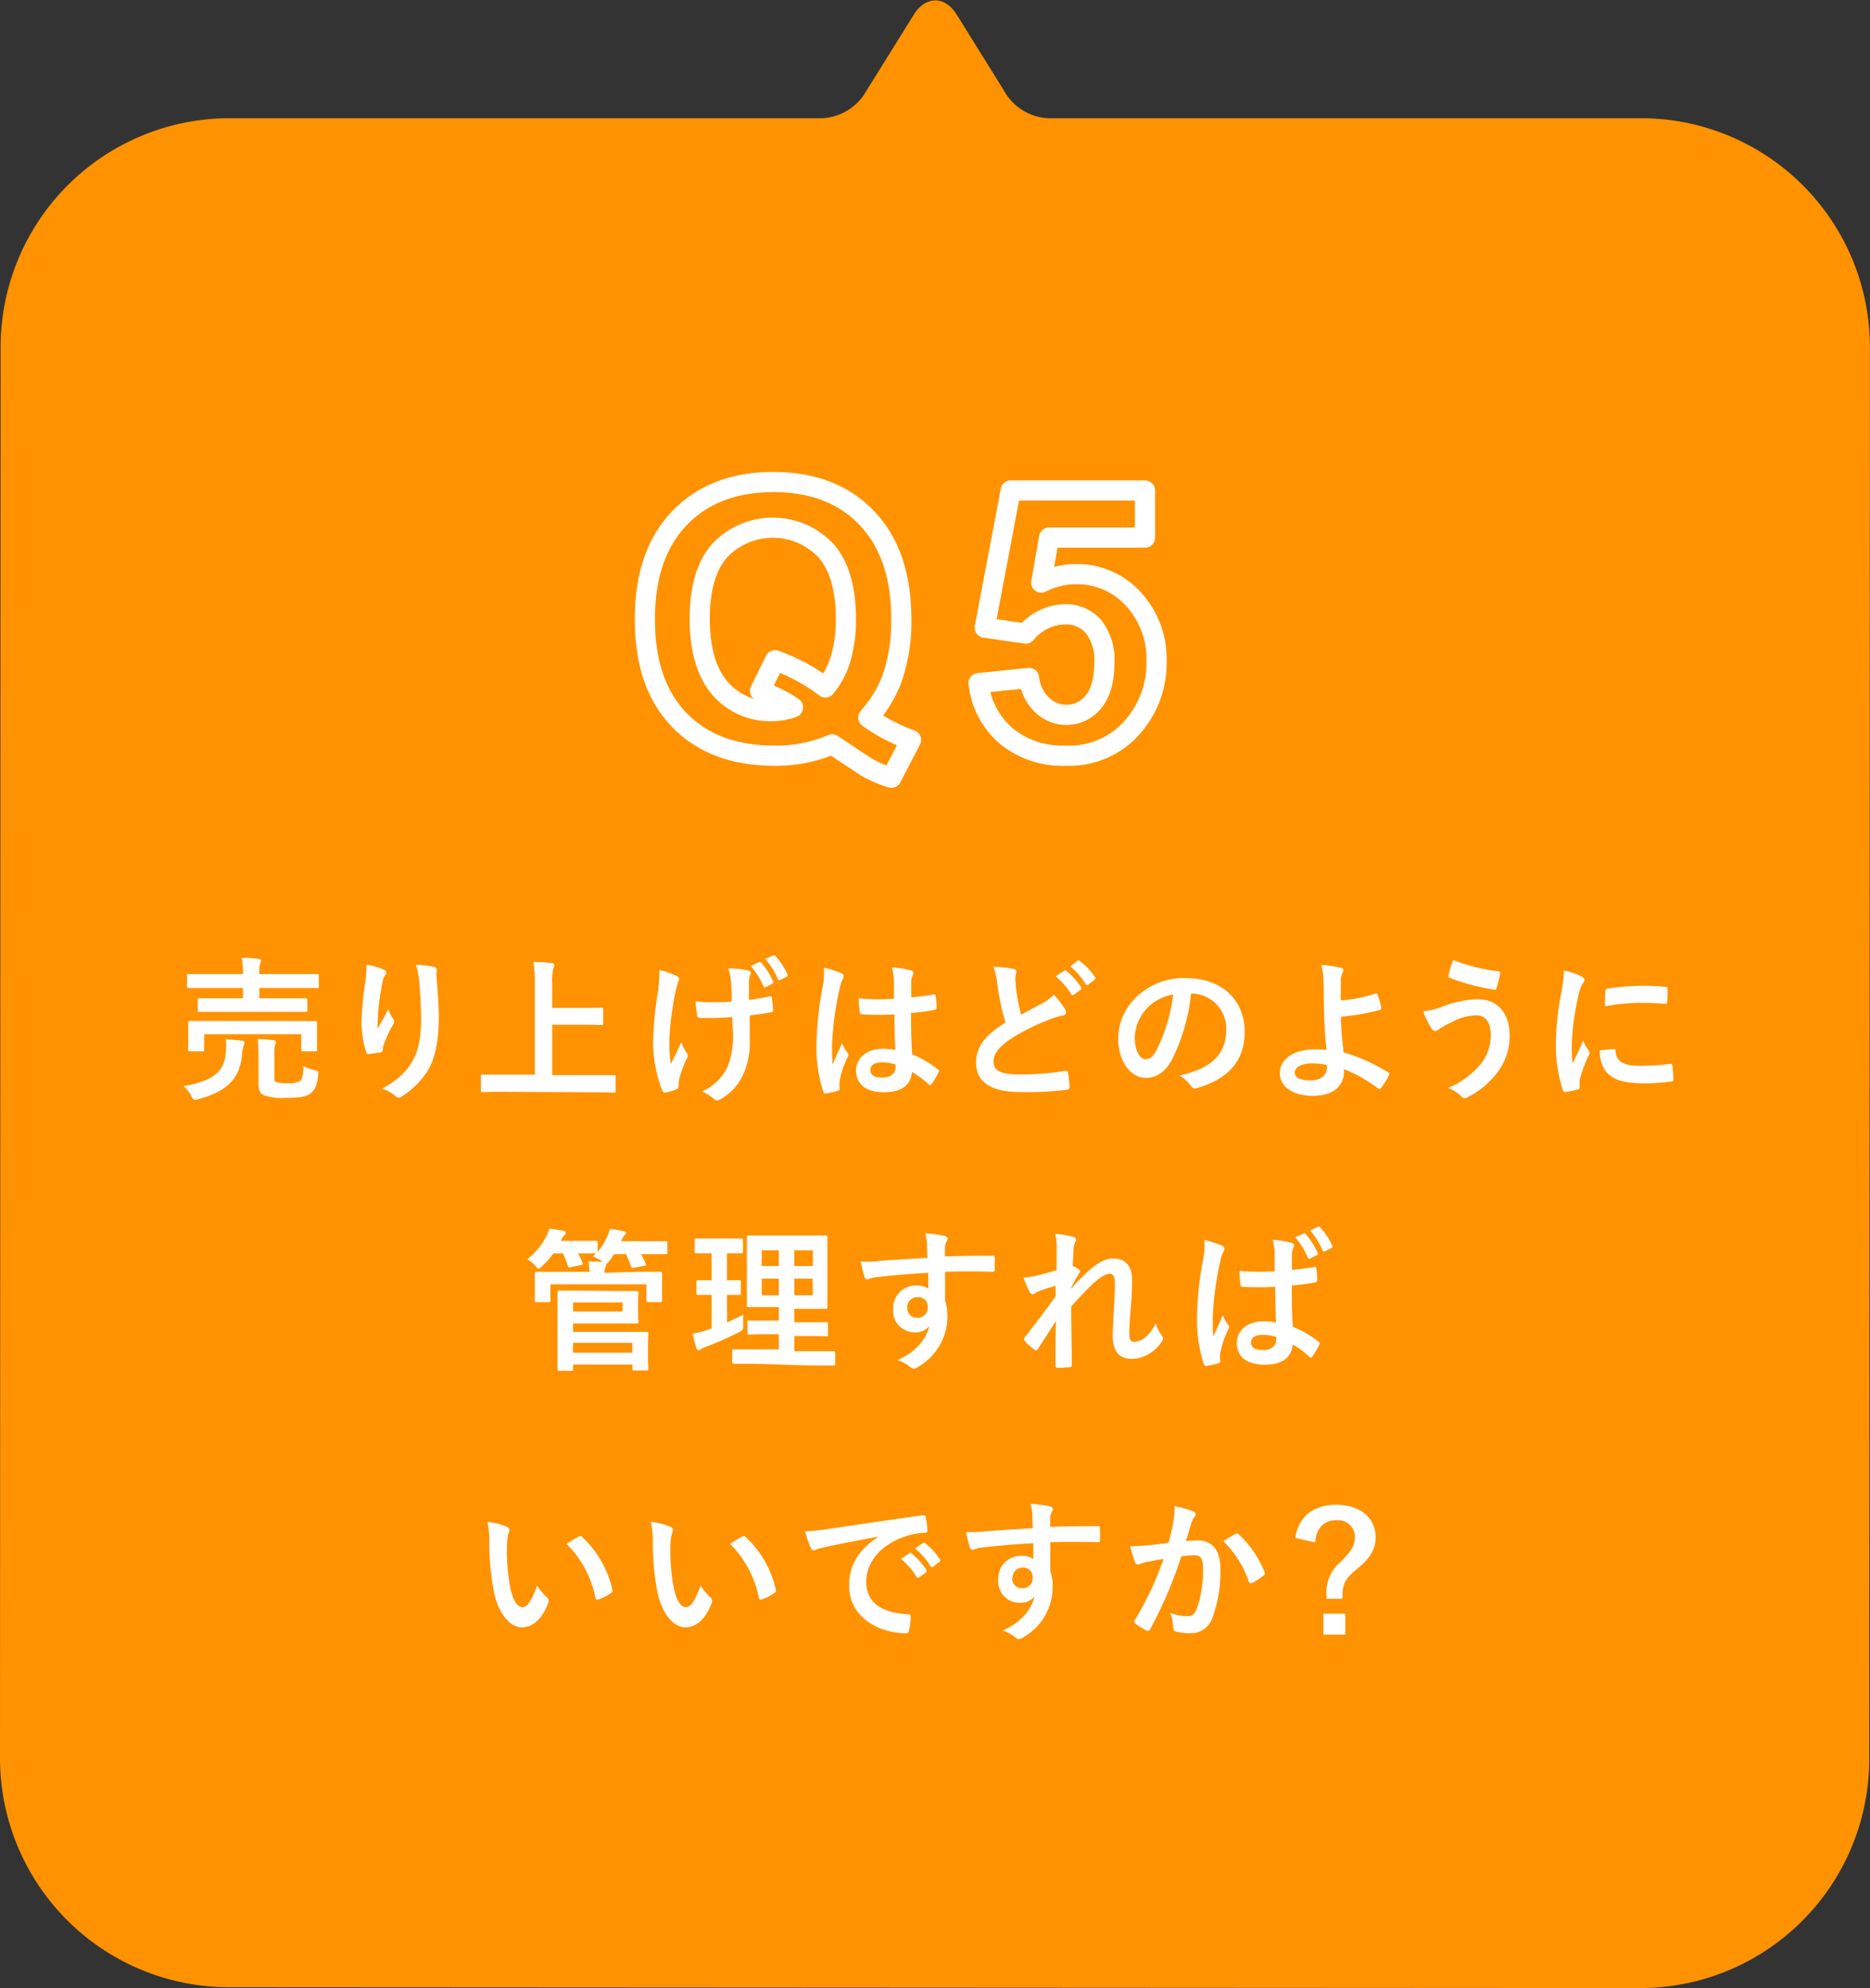 <svg xmlns="http://www.w3.org/2000/svg" viewBox="0 0 278.37 295.86"><rect x="0" y="0" width="278.37" height="295.86" fill="#333333" stroke="none"/><defs><style>.cls-1{fill:#ff9200;fill-rule:evenodd;}.cls-2{fill:#fff;}.cls-3{fill:none;stroke:#fff;stroke-linecap:round;stroke-linejoin:round;stroke-width:3px;}</style></defs><title>faq_q05</title><g id="レイヤー_2" data-name="レイヤー 2"><g id="レイヤー_3" data-name="レイヤー 3"><path class="cls-1" d="M244.26,295.86a34.1,34.1,0,0,0,34-34l.1-210.27a34.1,34.1,0,0,0-34-34l-88.38,0a8,8,0,0,1-6.1-3.41c-2.81-4.54-7.46-12-7.46-12-1.75-2.82-4.63-2.83-6.39,0l-7.47,12a8,8,0,0,1-6.1,3.41l-88.37,0a34.1,34.1,0,0,0-34,34L0,261.74a34.1,34.1,0,0,0,34,34Z"/><path class="cls-2" d="M33.61,156.66a9,9,0,0,0,0-2c.83.05,1.64.12,2.39.21.26,0,.4.14.4.3a1.21,1.21,0,0,1-.14.46,6.46,6.46,0,0,0-.23,1.33c-.3,3.2-1.8,5.34-6.49,6.62a2.4,2.4,0,0,1-.53.12c-.2,0-.27-.14-.5-.55a5.24,5.24,0,0,0-1.17-1.5C32,160.8,33.4,159.31,33.61,156.66Zm-.76-6.07c-2.23,0-3,0-3.18,0s-.23,0-.23-.25v-1.52c0-.23,0-.25.23-.25s.95,0,3.18,0h3.31v-1.54H31.1c-2.12,0-2.83,0-3,0s-.27,0-.27-.28v-1.56c0-.21,0-.23.27-.23s.85,0,3,0h5.06v0a9.64,9.64,0,0,0-.19-2.42c.88,0,1.75.07,2.53.16.21,0,.35.14.35.23a1.17,1.17,0,0,1-.12.46,5.41,5.41,0,0,0-.13,1.57v0h5.61c2.11,0,2.85,0,3,0s.25,0,.25.23v1.56c0,.26,0,.28-.25.28s-.88,0-3,0H38.6v1.54h3.72c2.25,0,3,0,3.15,0s.28,0,.28.25v1.52c0,.23,0,.25-.28.25s-.9,0-3.15,0Zm11,1.36c2.17,0,2.92,0,3.09,0s.25,0,.25.23,0,.5,0,1V154c0,1.75,0,2.07,0,2.21s0,.25-.25.25H45.1c-.23,0-.25,0-.25-.25v-2.3H30.39v2.3c0,.23,0,.25-.26.25H28.29c-.25,0-.27,0-.27-.25s0-.46,0-2.21v-.69c0-.64,0-1,0-1.14s0-.23.27-.23.92,0,3.06,0Zm-3,8.37c0,.53.07.65.32.74a5.78,5.78,0,0,0,1.64.14,3.18,3.18,0,0,0,1.86-.35c.37-.3.46-.92.48-2.18a8.52,8.52,0,0,0,1.66.59c.6.16.62.16.55.76-.16,1.54-.48,2.16-1.1,2.67s-1.61.69-3.68.69a8.59,8.59,0,0,1-3.25-.37c-.43-.18-.85-.57-.85-1.63V157a19.24,19.24,0,0,0-.13-2.37c.85,0,1.56.09,2.3.16.29.05.43.16.43.28a.93.93,0,0,1-.14.46,3.54,3.54,0,0,0-.09,1.12Z"/><path class="cls-2" d="M57.07,144.27c.29.12.43.25.43.46a.51.51,0,0,1-.16.37,2.65,2.65,0,0,0-.41,1.08c-.32,1.56-.51,3.2-.65,4.39,0,.83-.11,1.7-.07,2.53.51-.9,1-1.77,1.61-2.94a4.7,4.7,0,0,0,.72,1.49.57.57,0,0,1,.14.37,1.13,1.13,0,0,1-.23.57,18.62,18.62,0,0,0-1.36,2.95,3.18,3.18,0,0,0-.12.69.33.33,0,0,1-.3.37c-.27.06-1.26.2-1.83.27-.17,0-.28-.14-.33-.3a14.93,14.93,0,0,1-.69-4.66,48.51,48.51,0,0,1,.56-5.73,21.86,21.86,0,0,0,.18-2.62A11.58,11.58,0,0,1,57.07,144.27Zm7.47-.39c.46.11.5.23.46.62a7.53,7.53,0,0,0,0,1.06c.16,2.18.32,4.28.32,5.93,0,3.27-.52,6.09-1.74,8a12.66,12.66,0,0,1-3.8,3.7.75.75,0,0,1-.46.16.67.67,0,0,1-.48-.25A5.4,5.4,0,0,0,56.84,162a11.29,11.29,0,0,0,3.9-3.08c1.34-1.82,1.94-3.7,1.94-7.33,0-1.64-.12-4-.28-5.5a11,11,0,0,0-.48-2.51A13.9,13.9,0,0,1,64.54,143.88Z"/><path class="cls-2" d="M74.75,162.48c-2.07,0-2.78.05-2.92.05s-.25,0-.25-.25v-2.1c0-.23,0-.25.25-.25s.85,0,2.92,0h4.86V147a23.87,23.87,0,0,0-.19-3.84c.87,0,1.91.07,2.69.16.23,0,.42.16.42.3a1.63,1.63,0,0,1-.17.53,8.12,8.12,0,0,0-.16,2.2V150h4.51c2,0,2.69-.05,2.83-.05s.25,0,.25.25v2.1c0,.23,0,.25-.25.25s-.83-.05-2.83-.05H82.2V160h6.28c2.07,0,2.78,0,2.92,0s.25,0,.25.25v2.1c0,.23,0,.25-.25.25s-.85-.05-2.92-.05Z"/><path class="cls-2" d="M101,161.77c0,.16-.07.23-.3.32a5.39,5.39,0,0,1-1.59.48c-.28.05-.39,0-.53-.29a19.78,19.78,0,0,1-1.36-7.09,52.74,52.74,0,0,1,.69-7.4,24.48,24.48,0,0,0,.26-3.43,11.53,11.53,0,0,1,2.41.81c.37.18.51.34.51.5a.8.8,0,0,1-.14.46,13.72,13.72,0,0,0-.44,1.7,43.76,43.76,0,0,0-.87,6.9,19.93,19.93,0,0,0,.23,3.64c.57-1.22,1-2,1.54-3.29a6.7,6.7,0,0,0,.76,1.54.69.69,0,0,1,.21.44c0,.16,0,.29-.28.75a17.71,17.71,0,0,0-1,2.81,3.21,3.21,0,0,0-.06.6Zm8-10.42c-1.22.1-2.09.14-2.76.14-.48,0-1.08,0-1.93,0-.32,0-.5-.11-.53-.37-.09-.46-.14-1.08-.25-2.09.85.09,2,.12,2.85.12.64,0,1.73,0,2.55-.1,0-1.15,0-2.18-.13-3.05a7.47,7.47,0,0,0-.4-1.89,14.42,14.42,0,0,1,3,.32c.25.07.37.19.37.37a.94.94,0,0,1-.16.46,2.79,2.79,0,0,0-.12,1v2.55c1-.14,2-.3,3-.51.27-.07.39,0,.41.21.09.57.14,1.13.18,1.72,0,.3-.09.39-.29.42-1.11.2-2.12.34-3.18.46l0,3.54a11.82,11.82,0,0,1-1,5.33,8.07,8.07,0,0,1-3.29,3.57,1,1,0,0,1-.57.2.49.49,0,0,1-.46-.2,7.51,7.51,0,0,0-1.79-1.13,7.46,7.46,0,0,0,3.88-3.82,12.62,12.62,0,0,0,.72-5.12Zm4-8.16a.23.23,0,0,1,.32.09,10.73,10.73,0,0,1,1.77,2.78c.07.17,0,.26-.14.35l-.94.48a.25.25,0,0,1-.39-.14,11.18,11.18,0,0,0-1.86-3Zm2.11-1c.14-.06.21,0,.33.1a9.78,9.78,0,0,1,1.77,2.69.26.26,0,0,1-.14.39l-.92.46c-.21.09-.3,0-.37-.12a11.14,11.14,0,0,0-1.86-3Z"/><path class="cls-2" d="M125.24,144.82c.25.14.34.28.34.46a1.25,1.25,0,0,1-.16.51,4.66,4.66,0,0,0-.41,1.26,45.63,45.63,0,0,0-1.15,8.37c0,.92,0,2,.07,3,.46-1.06.94-2.05,1.42-3.2a5.91,5.91,0,0,0,.81,1.45.51.51,0,0,1,.14.32.69.69,0,0,1-.14.37A13.4,13.4,0,0,0,125,160.8a4.25,4.25,0,0,0,0,1.22c0,.16-.07.23-.27.3a9.69,9.69,0,0,1-1.73.39c-.25.07-.34,0-.46-.27a21.57,21.57,0,0,1-1-7,50.09,50.09,0,0,1,.95-8.71,12,12,0,0,0,.16-2.72A17.89,17.89,0,0,1,125.24,144.82Zm7.91,6.14a46.84,46.84,0,0,1-4.74,0c-.3,0-.39-.07-.41-.3a14.34,14.34,0,0,1-.16-2.09,33.94,33.94,0,0,0,5.24.07c0-.83,0-1.57,0-2.42a10.22,10.22,0,0,0-.3-2.25,12.49,12.49,0,0,1,2.78.44c.25.06.41.18.41.39a1,1,0,0,1-.13.39,2.24,2.24,0,0,0-.19.8c0,.78,0,1.38,0,2.44,1.08-.09,2.27-.25,3.26-.41.28-.07.32,0,.37.27a9.42,9.42,0,0,1,.14,1.63c0,.21-.09.33-.26.35a24.92,24.92,0,0,1-3.54.48c0,2.58.05,4.19.16,6.16a15.36,15.36,0,0,1,3.82,2.21c.21.14.23.21.12.46a12.56,12.56,0,0,1-1.06,1.77.26.26,0,0,1-.21.14.31.31,0,0,1-.21-.11,13.1,13.1,0,0,0-2.48-1.84c-.18,1.93-1.49,3-4.21,3s-4.11-1.25-4.11-3.22,1.7-3.25,4-3.25a9.18,9.18,0,0,1,1.84.19C133.19,154.46,133.17,152.78,133.15,151Zm-1.86,7.15c-1.08,0-1.73.39-1.73,1.11s.51,1.15,1.86,1.15c1.15,0,1.89-.67,1.89-1.5a3.78,3.78,0,0,0,0-.46A6.44,6.44,0,0,0,131.29,158.11Z"/><path class="cls-2" d="M150.88,144.2c.28.07.42.19.42.37s-.16.64-.16,1,.06,1,.11,1.54A32.32,32.32,0,0,0,152,151l3.26-1.75a5.67,5.67,0,0,0,1.59-1.24,12.67,12.67,0,0,1,1.68,2.16,1,1,0,0,1,.16.49c0,.23-.14.41-.46.46a10.75,10.75,0,0,0-2.21.69,30.9,30.9,0,0,0-5.4,2.69c-2,1.31-2.72,2.39-2.72,3.47,0,1.33,1,1.93,3.82,1.93a41,41,0,0,0,6.85-.53c.26,0,.37,0,.42.28.11.62.18,1.45.23,2.14,0,.25-.14.36-.42.39a50.1,50.1,0,0,1-6.85.34c-4.35,0-6.65-1.42-6.65-4.41,0-2.56,1.68-4.23,4.37-5.94a35.08,35.08,0,0,1-1.19-5.61,10,10,0,0,0-.6-2.66A13.15,13.15,0,0,1,150.88,144.2Zm7.52.28c.12-.09.21-.07.35,0a10.9,10.9,0,0,1,2.18,2.46.24.24,0,0,1-.07.37l-1,.71a.24.24,0,0,1-.39-.06,11.22,11.22,0,0,0-2.33-2.67Zm2-1.5c.14-.09.21-.07.34.05A9.57,9.57,0,0,1,163,145.4a.27.27,0,0,1-.07.41l-.92.71a.24.24,0,0,1-.39-.06,10.89,10.89,0,0,0-2.3-2.65Z"/><path class="cls-2" d="M177.31,147.86a28.83,28.83,0,0,1-2.88,9.91c-1,1.72-2.18,2.64-3.9,2.64-2,0-4.07-2.16-4.07-5.91a8.51,8.51,0,0,1,2.59-6,10.09,10.09,0,0,1,7.48-2.94c5.52,0,8.76,3.4,8.76,8,0,4.28-2.42,7-7.08,8.37-.49.14-.69,0-1-.41a5,5,0,0,0-1.61-1.45c3.88-.92,6.94-2.53,6.94-6.88a5.22,5.22,0,0,0-5.15-5.33Zm-6.6,2.23a6.63,6.63,0,0,0-1.79,4.25c0,2.12.85,3.29,1.56,3.29s1.1-.3,1.72-1.4a26.06,26.06,0,0,0,2.44-8.23A6.87,6.87,0,0,0,170.71,150.09Z"/><path class="cls-2" d="M204.79,147.86a.19.19,0,0,1,.28.14,15.85,15.85,0,0,1,.55,1.95c0,.25-.05.3-.18.35a34.84,34.84,0,0,1-5.82,1c0,1.86.16,3.13.39,5.31a27,27,0,0,1,6.67,3c.16.09.18.21.09.39a9.68,9.68,0,0,1-1.22,1.93c-.14.14-.21.21-.39.07a22,22,0,0,0-5.1-2.9,3.39,3.39,0,0,1,0,.53c-.09,2-1.56,3.45-4.64,3.45-2.83,0-4.9-1.26-4.9-3.38s2.18-3.52,5-3.52a15.86,15.86,0,0,1,1.93.07c-.28-3-.35-5.2-.39-7.38,0-.83,0-2-.07-3.17a7.05,7.05,0,0,0-.32-2.1,21,21,0,0,1,2.94.42c.25.07.37.2.37.39a.67.67,0,0,1-.12.34,2.87,2.87,0,0,0-.27,1.25c0,.69,0,1.7,0,2.89A22.13,22.13,0,0,0,204.79,147.86Zm-7.29,10.62a10.74,10.74,0,0,0-2.11-.23c-1.61,0-2.65.53-2.65,1.36s.92,1.17,2.37,1.17c1.73,0,2.49-1,2.42-2Z"/><path class="cls-2" d="M214.62,149.84a16.28,16.28,0,0,1,5.26-1.15c3.08,0,4.85,2.09,4.85,5.47a9,9,0,0,1-1.86,5.49,12.92,12.92,0,0,1-4.44,3.66,1,1,0,0,1-.39.12.79.79,0,0,1-.55-.3,5.65,5.65,0,0,0-1.91-1.22,12.56,12.56,0,0,0,5.06-3.84,6.74,6.74,0,0,0,1.27-4.07c0-1.91-.81-2.9-2.14-2.9a7.74,7.74,0,0,0-3.61,1,12,12,0,0,0-2,1.1.81.81,0,0,1-.5.23c-.3,0-.51-.3-.65-.5a16.75,16.75,0,0,1-1.17-2.42A12,12,0,0,0,214.62,149.84Zm8.39-5.29a.33.33,0,0,1,.3.41,18.07,18.07,0,0,1-.51,2c-.07.23-.14.35-.32.33a30.67,30.67,0,0,1-6.67-1.77c-.11,0-.23-.17-.16-.46a10.43,10.43,0,0,1,.69-2.17A29.2,29.2,0,0,0,223,144.55Z"/><path class="cls-2" d="M235.34,145.28c.39.21.53.35.53.55s-.05.23-.35.69a5.63,5.63,0,0,0-.55,1.64,37.47,37.47,0,0,0-1,7.42,22.68,22.68,0,0,0,.13,2.69c.49-1.05.9-1.81,1.57-3.42a6.06,6.06,0,0,0,.8,1.45.86.86,0,0,1,.16.34.65.65,0,0,1-.11.37,21.92,21.92,0,0,0-1.31,3.47,2.48,2.48,0,0,0-.07.72c0,.27,0,.46,0,.64s-.09.25-.29.3a11.72,11.72,0,0,1-1.89.37c-.16,0-.25-.1-.3-.26a21.66,21.66,0,0,1-1.06-6.85,43.81,43.81,0,0,1,.79-7.54,19.26,19.26,0,0,0,.41-3.43A10,10,0,0,1,235.34,145.28Zm4.92,10.83c.18,0,.23.1.23.35.14,1.58,1.24,2.16,3.75,2.16a33.65,33.65,0,0,0,4.39-.3c.23,0,.28,0,.32.3a16.76,16.76,0,0,1,.14,2c0,.27,0,.3-.39.34a29.87,29.87,0,0,1-3.75.26c-3.4,0-5-.56-6-1.91a5.11,5.11,0,0,1-.8-3Zm-1.29-8.6c0-.27.09-.34.32-.39a37.29,37.29,0,0,1,5-.41,33,33,0,0,1,3.41.14c.48,0,.53.07.53.3,0,.68,0,1.31-.05,1.95,0,.21-.09.3-.3.28-1.38-.1-2.57-.14-3.75-.14a28.26,28.26,0,0,0-5.22.53C238.93,148.48,238.93,147.9,239,147.51Z"/><path class="cls-2" d="M95.2,189.26c2.16,0,2.94,0,3.1,0s.26,0,.26.25,0,.49,0,1v.81c0,1.75,0,2.07,0,2.21s0,.25-.26.25H96.49c-.23,0-.26,0-.26-.25v-2.4H81.93v2.4c0,.23,0,.25-.28.25H79.86c-.23,0-.25,0-.25-.25s0-.46,0-2.21v-.67c0-.64,0-1,0-1.13s0-.25.25-.25.94,0,3.1,0h4.79a9.8,9.8,0,0,0-.16-1.54c.76,0,1.51,0,2.11.09l-.18-.16a5.24,5.24,0,0,0-1.24-.67l.41-.46c-.18,0-.8,0-2.64,0a10.19,10.19,0,0,1,.66,1.4c.1.23.1.27-.23.34l-1.51.3c-.33.07-.37.07-.44-.18a16.89,16.89,0,0,0-.71-1.86H82.37a11.21,11.21,0,0,1-1.68,1.9c-.25.23-.39.37-.53.37s-.23-.14-.48-.41a4.85,4.85,0,0,0-1.18-1,10.63,10.63,0,0,0,2.86-3.47,5.06,5.06,0,0,0,.41-1.08c.73.09,1.61.23,2.11.34.23,0,.35.1.35.28a.4.4,0,0,1-.18.32,1.84,1.84,0,0,0-.4.55l-.16.33H86c1.94,0,2.56,0,2.69,0s.28,0,.28.25v1.41a10.33,10.33,0,0,0,1.43-2.3,6.71,6.71,0,0,0,.39-1.15c.69.09,1.49.23,2,.34.26.05.37.12.37.28a.37.37,0,0,1-.18.32,2.62,2.62,0,0,0-.44.76l-.07.14h3.34c2.34,0,3.15,0,3.29,0s.25,0,.25.25v1.43c0,.23,0,.25-.25.25s-1,0-3.29,0h-.39a9.12,9.12,0,0,1,.69,1.4c.09.23.09.27-.23.34l-1.5.28c-.32.07-.37,0-.44-.19a17.23,17.23,0,0,0-.75-1.83H91.4a9.24,9.24,0,0,1-.82,1.17,1.47,1.47,0,0,1-.35.32.3.3,0,0,1,0,.14,1,1,0,0,1-.13.37,1.71,1.71,0,0,0-.1.78Zm-3.52,2.87c2,0,3,0,3.1,0s.26,0,.26.25-.05.57-.05,1.59v1.15c0,1,.05,1.44.05,1.6s0,.23-.26.23-1.08,0-3.1,0H85.31v1.26h7.63c2.1,0,3.16,0,3.32,0s.25,0,.25.27-.05.6-.05,1.75V202c0,1.15.05,1.59.05,1.7s0,.25-.25.25H94.39c-.23,0-.25,0-.25-.25v-.62H85.31v.67c0,.23,0,.25-.25.25H83.24c-.23,0-.25,0-.25-.25s0-.88,0-2.65V195c0-1.77,0-2.55,0-2.69s0-.25.25-.25,1.2,0,3.27,0Zm1,1.7H85.31v1.34h7.38Zm-7.38,6v1.47h8.83v-1.47Z"/><path class="cls-2" d="M108.24,196.8c.81-.37,1.59-.74,2.39-1.17,0,.39,0,1,0,1.49,0,.76,0,.76-.57,1.11a44.55,44.55,0,0,1-5,2.2,3.76,3.76,0,0,0-.71.35.55.55,0,0,1-.37.16c-.11,0-.21-.07-.3-.3a18.89,18.89,0,0,1-.57-2.16,17.16,17.16,0,0,0,2.16-.55l.66-.23v-5c-1.44,0-1.88,0-2,0s-.25,0-.25-.25v-1.66c0-.25,0-.27.25-.27s.58,0,2,0v-4h-.13c-1.54,0-2,0-2.16,0s-.23,0-.23-.25v-1.68c0-.25,0-.27.23-.27s.62,0,2.16,0h2.39c1.56,0,2,0,2.16,0s.25,0,.25.27v1.68c0,.23,0,.25-.25.25s-.6,0-2.14,0v4c1.27,0,1.7,0,1.84,0s.23,0,.23.27v1.66c0,.23,0,.25-.23.25s-.57,0-1.84,0Zm4.21,6.16c-2.28,0-3.06,0-3.2,0s-.25,0-.25-.25v-1.64c0-.23,0-.25.25-.25s.92,0,3.2,0h3.49v-2.26h-1.42c-2.12,0-2.83.05-3,.05s-.25,0-.25-.25v-1.59c0-.23,0-.25.25-.25s.85,0,3,0h1.42v-2h-1.49c-2.09,0-2.85,0-3,0s-.27,0-.27-.23,0-.87,0-2.55v-5.11c0-1.63,0-2.34,0-2.5s0-.26.27-.26.9,0,3,0h5.47c2.12,0,2.85,0,3,0s.25,0,.25.26,0,.87,0,2.5V192c0,1.68,0,2.41,0,2.55s0,.23-.25.23-.9,0-3,0h-1.68v2H120c2.09,0,2.83,0,3,0s.25,0,.25.25v1.59c0,.23,0,.25-.25.25s-.88-.05-3-.05h-1.75v2.26h2.65c2.25,0,3.06,0,3.17,0s.25,0,.25.25v1.64c0,.23,0,.25-.25.25s-.92,0-3.17,0Zm3.49-14.55v-2.33h-2.55v2.33Zm0,4.34v-2.46h-2.55v2.46Zm2.3-6.67v2.33H121v-2.33Zm2.72,4.21h-2.72v2.46H121Z"/><path class="cls-2" d="M138,185.23a7.25,7.25,0,0,0-.27-1.68,22.29,22.29,0,0,1,2.69.33c.39.07.64.23.64.43a1,1,0,0,1-.21.53,3.06,3.06,0,0,0-.18.67c0,.3,0,.6,0,1.47,2.49-.09,4.86-.11,7.06-.11.28,0,.33,0,.35.34,0,.58,0,1.17,0,1.75,0,.25-.12.32-.39.3-2.39-.07-4.62-.07-7,0,0,1.4,0,2.88,0,4.28a7.18,7.18,0,0,1,.34,2.28,8.58,8.58,0,0,1-4.09,7.42,2.1,2.1,0,0,1-.9.44,1.29,1.29,0,0,1-.69-.35,5.15,5.15,0,0,0-1.75-.91c2.7-1.2,4.31-3.13,4.72-5.06a2.67,2.67,0,0,1-2.16.92,3.19,3.19,0,0,1-3.2-3.52,3.35,3.35,0,0,1,3.47-3.45,2.84,2.84,0,0,1,1.75.46c0-.81,0-1.59,0-2.35-2.9.16-6.14.44-8,.69-.5.07-.87.28-1.08.28s-.32-.09-.39-.32a16.13,16.13,0,0,1-.57-2.33,14.58,14.58,0,0,0,2.8-.09c1.4-.11,4.37-.3,7.13-.46C138,186.43,138,185.85,138,185.23Zm-2.94,9.32a1.42,1.42,0,0,0,1.47,1.56,1.48,1.48,0,0,0,1.57-1.59,1.38,1.38,0,0,0-1.52-1.47A1.46,1.46,0,0,0,135.06,194.55Z"/><path class="cls-2" d="M157.3,185.85a8.18,8.18,0,0,0-.23-2.23,13.44,13.44,0,0,1,2.62.44c.37.09.49.23.49.46a.87.87,0,0,1-.17.44,2.75,2.75,0,0,0-.2,1.12c-.05.76-.07,1.25-.12,2.3a7.62,7.62,0,0,1,.88.51.41.41,0,0,1,.2.32.45.45,0,0,1-.11.25c-.44.72-.83,1.43-1.2,2.19v.11c.74-.82,1.24-1.35,2.14-2.23,1.82-1.72,3.08-2.25,4.16-2.25,1.73,0,2.76,1.15,2.76,3.06,0,.67,0,2.07-.18,4.18s-.23,3.15-.23,3.87c0,1.15.27,1.31.85,1.31a3,3,0,0,0,1.7-.83,6,6,0,0,0,1.38-1.93,5.61,5.61,0,0,0,.85,1.72.88.88,0,0,1,.25.53.62.62,0,0,1-.16.39,5.53,5.53,0,0,1-4.41,2.65c-2,0-2.94-1.13-2.94-3.52,0-.62.06-1.91.18-3.86s.16-2.79.16-3.78-.25-1.51-.71-1.51c-.67,0-1.45.48-2.58,1.49-.94.92-2,2-3.22,3.38,0,2.9.09,6.21.09,8.72a.28.28,0,0,1-.32.32c-.3,0-1.19.09-1.79.09-.23,0-.32-.11-.32-.39,0-2.09,0-4.51.07-6.58-.9,1.41-1.82,2.83-2.67,4.14-.09.16-.16.23-.25.23a.59.59,0,0,1-.28-.11,7.73,7.73,0,0,1-1.43-1.29.34.34,0,0,1-.13-.25.59.59,0,0,1,.2-.39c1.91-2.44,3.11-4.07,4.51-6,0-.58,0-1,0-1.57a23.48,23.48,0,0,0-2.76.92c-.2.1-.43.33-.66.33a.54.54,0,0,1-.46-.37,12.11,12.11,0,0,1-.9-2.12,10.84,10.84,0,0,0,1.68-.2c.78-.19,2.07-.51,3.24-.88Z"/><path class="cls-2" d="M181.91,185.37c.25.14.35.28.35.46a1.25,1.25,0,0,1-.16.51,4.26,4.26,0,0,0-.42,1.26,45.52,45.52,0,0,0-1.15,8.37c0,.92,0,2,.07,2.95.46-1.06.94-2,1.43-3.2a5.94,5.94,0,0,0,.8,1.45.49.49,0,0,1,.14.32.71.71,0,0,1-.14.37,13.69,13.69,0,0,0-1.17,3.49,4.12,4.12,0,0,0,0,1.22c0,.16-.07.23-.28.3a9.5,9.5,0,0,1-1.73.39c-.25.07-.34.05-.46-.27a21.44,21.44,0,0,1-1-7,50,50,0,0,1,.94-8.74,12,12,0,0,0,.16-2.72A17.89,17.89,0,0,1,181.91,185.37Zm7.91,6.14a46.85,46.85,0,0,1-4.74,0c-.29,0-.39-.07-.41-.3a14.34,14.34,0,0,1-.16-2.09,34,34,0,0,0,5.24.07c0-.83,0-1.57,0-2.42a9.15,9.15,0,0,0-.3-2.25,12.59,12.59,0,0,1,2.78.43c.26.07.42.19.42.4a1.08,1.08,0,0,1-.14.39,2.77,2.77,0,0,0-.19.8c0,.78,0,1.38,0,2.44,1.08-.09,2.28-.25,3.26-.42.28-.06.33,0,.37.28a9.34,9.34,0,0,1,.14,1.63c0,.21-.09.33-.25.35a25.33,25.33,0,0,1-3.54.48c0,2.58,0,4.19.16,6.16a15.31,15.31,0,0,1,3.81,2.21c.21.14.23.21.12.46a12.56,12.56,0,0,1-1.06,1.77.29.29,0,0,1-.21.14.37.37,0,0,1-.2-.11,13.19,13.19,0,0,0-2.49-1.84c-.18,1.93-1.49,3-4.2,3s-4.12-1.24-4.12-3.21,1.7-3.25,4-3.25a9.18,9.18,0,0,1,1.84.19C189.87,195,189.84,193.33,189.82,191.51Zm-1.95,7.15c-1,0-1.64.39-1.64,1.11s.51,1.15,1.87,1.15c1.15,0,1.88-.67,1.88-1.5a3.78,3.78,0,0,0,0-.46A6.34,6.34,0,0,0,187.87,198.66Zm6.18-15.08a.23.23,0,0,1,.32.09,10.47,10.47,0,0,1,1.77,2.78c.07.16.05.26-.13.35l-.95.48c-.18.09-.29.05-.39-.14a10.93,10.93,0,0,0-1.86-3Zm2.16-1c.14-.07.21-.05.33.09a9.93,9.93,0,0,1,1.77,2.69.26.26,0,0,1-.14.39l-.92.46c-.21.09-.3,0-.37-.11a11.14,11.14,0,0,0-1.86-3Z"/><path class="cls-2" d="M75.48,227.23a.53.53,0,0,1,.37.42,2,2,0,0,1-.19.64,10.51,10.51,0,0,0-.2,2.25,28.83,28.83,0,0,0,.41,5.25c.32,1.81.92,3.38,1.88,3.38.74,0,1.32-.81,2.21-3.2a9.16,9.16,0,0,0,1.47,1.77.69.69,0,0,1,.16.85c-.87,2.35-2.3,3.59-3.9,3.59-1.8,0-3.68-2.12-4.3-6a41.59,41.59,0,0,1-.56-6.7,12.35,12.35,0,0,0-.27-3A10.2,10.2,0,0,1,75.48,227.23Zm10.67,1.45a.59.59,0,0,1,.25-.09.33.33,0,0,1,.25.14,15.1,15.1,0,0,1,4.51,7.86c.07.3-.07.39-.25.51a8.07,8.07,0,0,1-1.8.92c-.27.09-.43,0-.48-.26a15.41,15.41,0,0,0-4.3-8C85.21,229.19,85.78,228.86,86.15,228.68Z"/><path class="cls-2" d="M99.81,227.23a.53.53,0,0,1,.37.42,2.18,2.18,0,0,1-.18.64,9.7,9.7,0,0,0-.21,2.25,29.76,29.76,0,0,0,.41,5.25c.32,1.81.92,3.38,1.89,3.38.73,0,1.31-.81,2.21-3.2a8.81,8.81,0,0,0,1.47,1.77.72.72,0,0,1,.16.85c-.88,2.35-2.3,3.59-3.91,3.59-1.79,0-3.68-2.12-4.3-6a41.56,41.56,0,0,1-.55-6.7,12.33,12.33,0,0,0-.28-3A10.12,10.12,0,0,1,99.81,227.23Zm10.67,1.45a.63.63,0,0,1,.25-.09.33.33,0,0,1,.26.14,15.16,15.16,0,0,1,4.5,7.86c.07.3-.06.39-.25.51a8,8,0,0,1-1.79.92c-.28.09-.44,0-.49-.26a15.46,15.46,0,0,0-4.29-8A21,21,0,0,1,110.48,228.68Z"/><path class="cls-2" d="M130.81,228.66c-2.8.53-5.26,1-7.72,1.51-.88.21-1.11.26-1.45.37a1.31,1.31,0,0,1-.51.19.53.53,0,0,1-.43-.35,15.86,15.86,0,0,1-.85-2.48,33.22,33.22,0,0,0,3.65-.39c2.83-.42,7.89-1.18,13.82-2,.35,0,.46.09.49.26a13.27,13.27,0,0,1,.25,2c0,.27-.14.34-.44.34a10.28,10.28,0,0,0-2.8.51c-3.91,1.33-5.87,4-5.87,6.78,0,3,2.12,4.58,6.12,4.83.37,0,.5.09.5.35a8.26,8.26,0,0,1-.25,2c-.07.34-.16.48-.44.48-4,0-8.48-2.32-8.48-7.11,0-3.26,1.63-5.47,4.41-7.29Zm4.56,2.48c.11-.09.2-.07.34.05a10.51,10.51,0,0,1,2.19,2.46.23.23,0,0,1-.07.36l-1,.72a.24.24,0,0,1-.39-.07,11.38,11.38,0,0,0-2.32-2.67Zm2-1.49c.14-.1.21-.07.35,0a9.68,9.68,0,0,1,2.18,2.37.26.26,0,0,1-.06.41l-.92.72a.25.25,0,0,1-.4-.07,10.86,10.86,0,0,0-2.3-2.65Z"/><path class="cls-2" d="M153.68,225.48a7.28,7.28,0,0,0-.28-1.68,22,22,0,0,1,2.69.33c.39.07.65.23.65.43a1,1,0,0,1-.21.53,2.52,2.52,0,0,0-.19.67c0,.3,0,.6,0,1.47,2.48-.09,4.85-.11,7.06-.11.27,0,.32,0,.34.34a17,17,0,0,1,0,1.75c0,.25-.11.32-.39.3-2.39-.07-4.62-.07-7,0,0,1.4,0,2.88,0,4.28a7.17,7.17,0,0,1,.35,2.28,8.56,8.56,0,0,1-4.1,7.42,2.13,2.13,0,0,1-.89.44,1.26,1.26,0,0,1-.69-.35,5.15,5.15,0,0,0-1.75-.91c2.69-1.2,4.3-3.13,4.71-5.06a2.67,2.67,0,0,1-2.16.92A3.19,3.19,0,0,1,148.6,235a3.35,3.35,0,0,1,3.47-3.45,2.84,2.84,0,0,1,1.75.46c0-.81,0-1.59,0-2.35-2.9.16-6.14.44-7.95.69-.51.07-.88.28-1.08.28s-.33-.09-.4-.32a16.13,16.13,0,0,1-.57-2.33,14.68,14.68,0,0,0,2.81-.09c1.4-.11,4.36-.3,7.12-.46C153.7,226.68,153.7,226.1,153.68,225.48Zm-3,9.32a1.43,1.43,0,0,0,1.48,1.56,1.48,1.48,0,0,0,1.56-1.59,1.38,1.38,0,0,0-1.52-1.47A1.47,1.47,0,0,0,150.73,234.8Z"/><path class="cls-2" d="M174.63,226.7a15,15,0,0,0,.23-2.55,16,16,0,0,1,2.76.76.46.46,0,0,1,.21.8,2.86,2.86,0,0,0-.46.88c-.3.94-.53,1.79-.83,2.76a17.21,17.21,0,0,1,1.79-.1c2.16,0,3.34,1.48,3.34,4.26a19.81,19.81,0,0,1-1.24,7.38,3.3,3.3,0,0,1-3.11,2.16,7.62,7.62,0,0,1-2.28-.25.6.6,0,0,1-.41-.64,6.39,6.39,0,0,0-.44-2.14,6.93,6.93,0,0,0,2.53.5c.76,0,1.11-.27,1.48-1.22a17.76,17.76,0,0,0,.89-5.7c0-1.63-.3-2.14-1.31-2.14a15.65,15.65,0,0,0-1.93.16,63.87,63.87,0,0,1-4.62,10.81.38.38,0,0,1-.6.21,11.44,11.44,0,0,1-1.59-1,.5.5,0,0,1-.18-.35A.4.4,0,0,1,169,241a48.46,48.46,0,0,0,4.21-9c-.9.14-1.63.28-2.25.4a6.92,6.92,0,0,0-1.27.36.49.49,0,0,1-.73-.3,20.88,20.88,0,0,1-.72-2.36c1,0,2-.07,3-.17s1.81-.2,2.71-.34C174.31,228.29,174.47,227.48,174.63,226.7Zm9.36,1.54c.16-.09.28,0,.44.12a15.38,15.38,0,0,1,3.81,5.59.32.32,0,0,1-.09.46,9.74,9.74,0,0,1-1.72,1.15c-.23.11-.46.09-.53-.19a15.62,15.62,0,0,0-3.77-6A17.16,17.16,0,0,1,184,228.24Z"/><path class="cls-2" d="M192.82,228.86c.44-3.08,2.65-4.92,6.05-4.92,3.59,0,5.91,1.91,5.91,4.85,0,1.61-.69,3-2.73,4.67s-2.19,2.33-2.21,4.46h-2.37v-.55a5.82,5.82,0,0,1,2.11-4.94c1.66-1.66,2.1-2.46,2.1-3.64a2.49,2.49,0,0,0-2.78-2.55c-1.82,0-3,1.22-3.11,3.31Zm7.45,11.29v3.11H197v-3.11Z"/><path class="cls-3" d="M129.25,106.79a25.77,25.77,0,0,0,6.37,3.33l-2.93,5.62a18.16,18.16,0,0,1-3.52-1.48q-.37-.2-5.29-3.49a21.11,21.11,0,0,1-8.57,1.69q-9.07,0-14.21-5.34T96,92.1q0-9.63,5.16-15t14-5.36q8.76,0,13.88,5.36t5.13,15a25.82,25.82,0,0,1-1.42,9A18.6,18.6,0,0,1,129.25,106.79Zm-6.39-4.48a11.91,11.91,0,0,0,2.3-4.35,20.42,20.42,0,0,0,.76-5.86q0-6.81-3-10.19a10.88,10.88,0,0,0-15.76,0q-3,3.38-3,10.17t3,10.33a9.78,9.78,0,0,0,7.64,3.42,9.21,9.21,0,0,0,3.25-.56,22.84,22.84,0,0,0-4.91-2.47l2.23-4.54A27.17,27.17,0,0,1,122.86,102.31Z"/><path class="cls-3" d="M145.67,101.66l7.52-.77a6.47,6.47,0,0,0,1.91,4,5.19,5.19,0,0,0,3.65,1.49,5.06,5.06,0,0,0,4-1.92q1.63-1.92,1.64-5.79a8,8,0,0,0-1.62-5.44,5.43,5.43,0,0,0-4.23-1.81,7.7,7.7,0,0,0-5.83,2.87l-6.12-.88L150.45,73h20V80H156.17L155,86.71a11.43,11.43,0,0,1,5.16-1.27,11.31,11.31,0,0,1,8.51,3.66,13.13,13.13,0,0,1,3.49,9.48,14.2,14.2,0,0,1-2.82,8.67,12.5,12.5,0,0,1-10.66,5.21,13.2,13.2,0,0,1-8.89-2.93A12.06,12.06,0,0,1,145.67,101.66Z"/></g></g></svg>